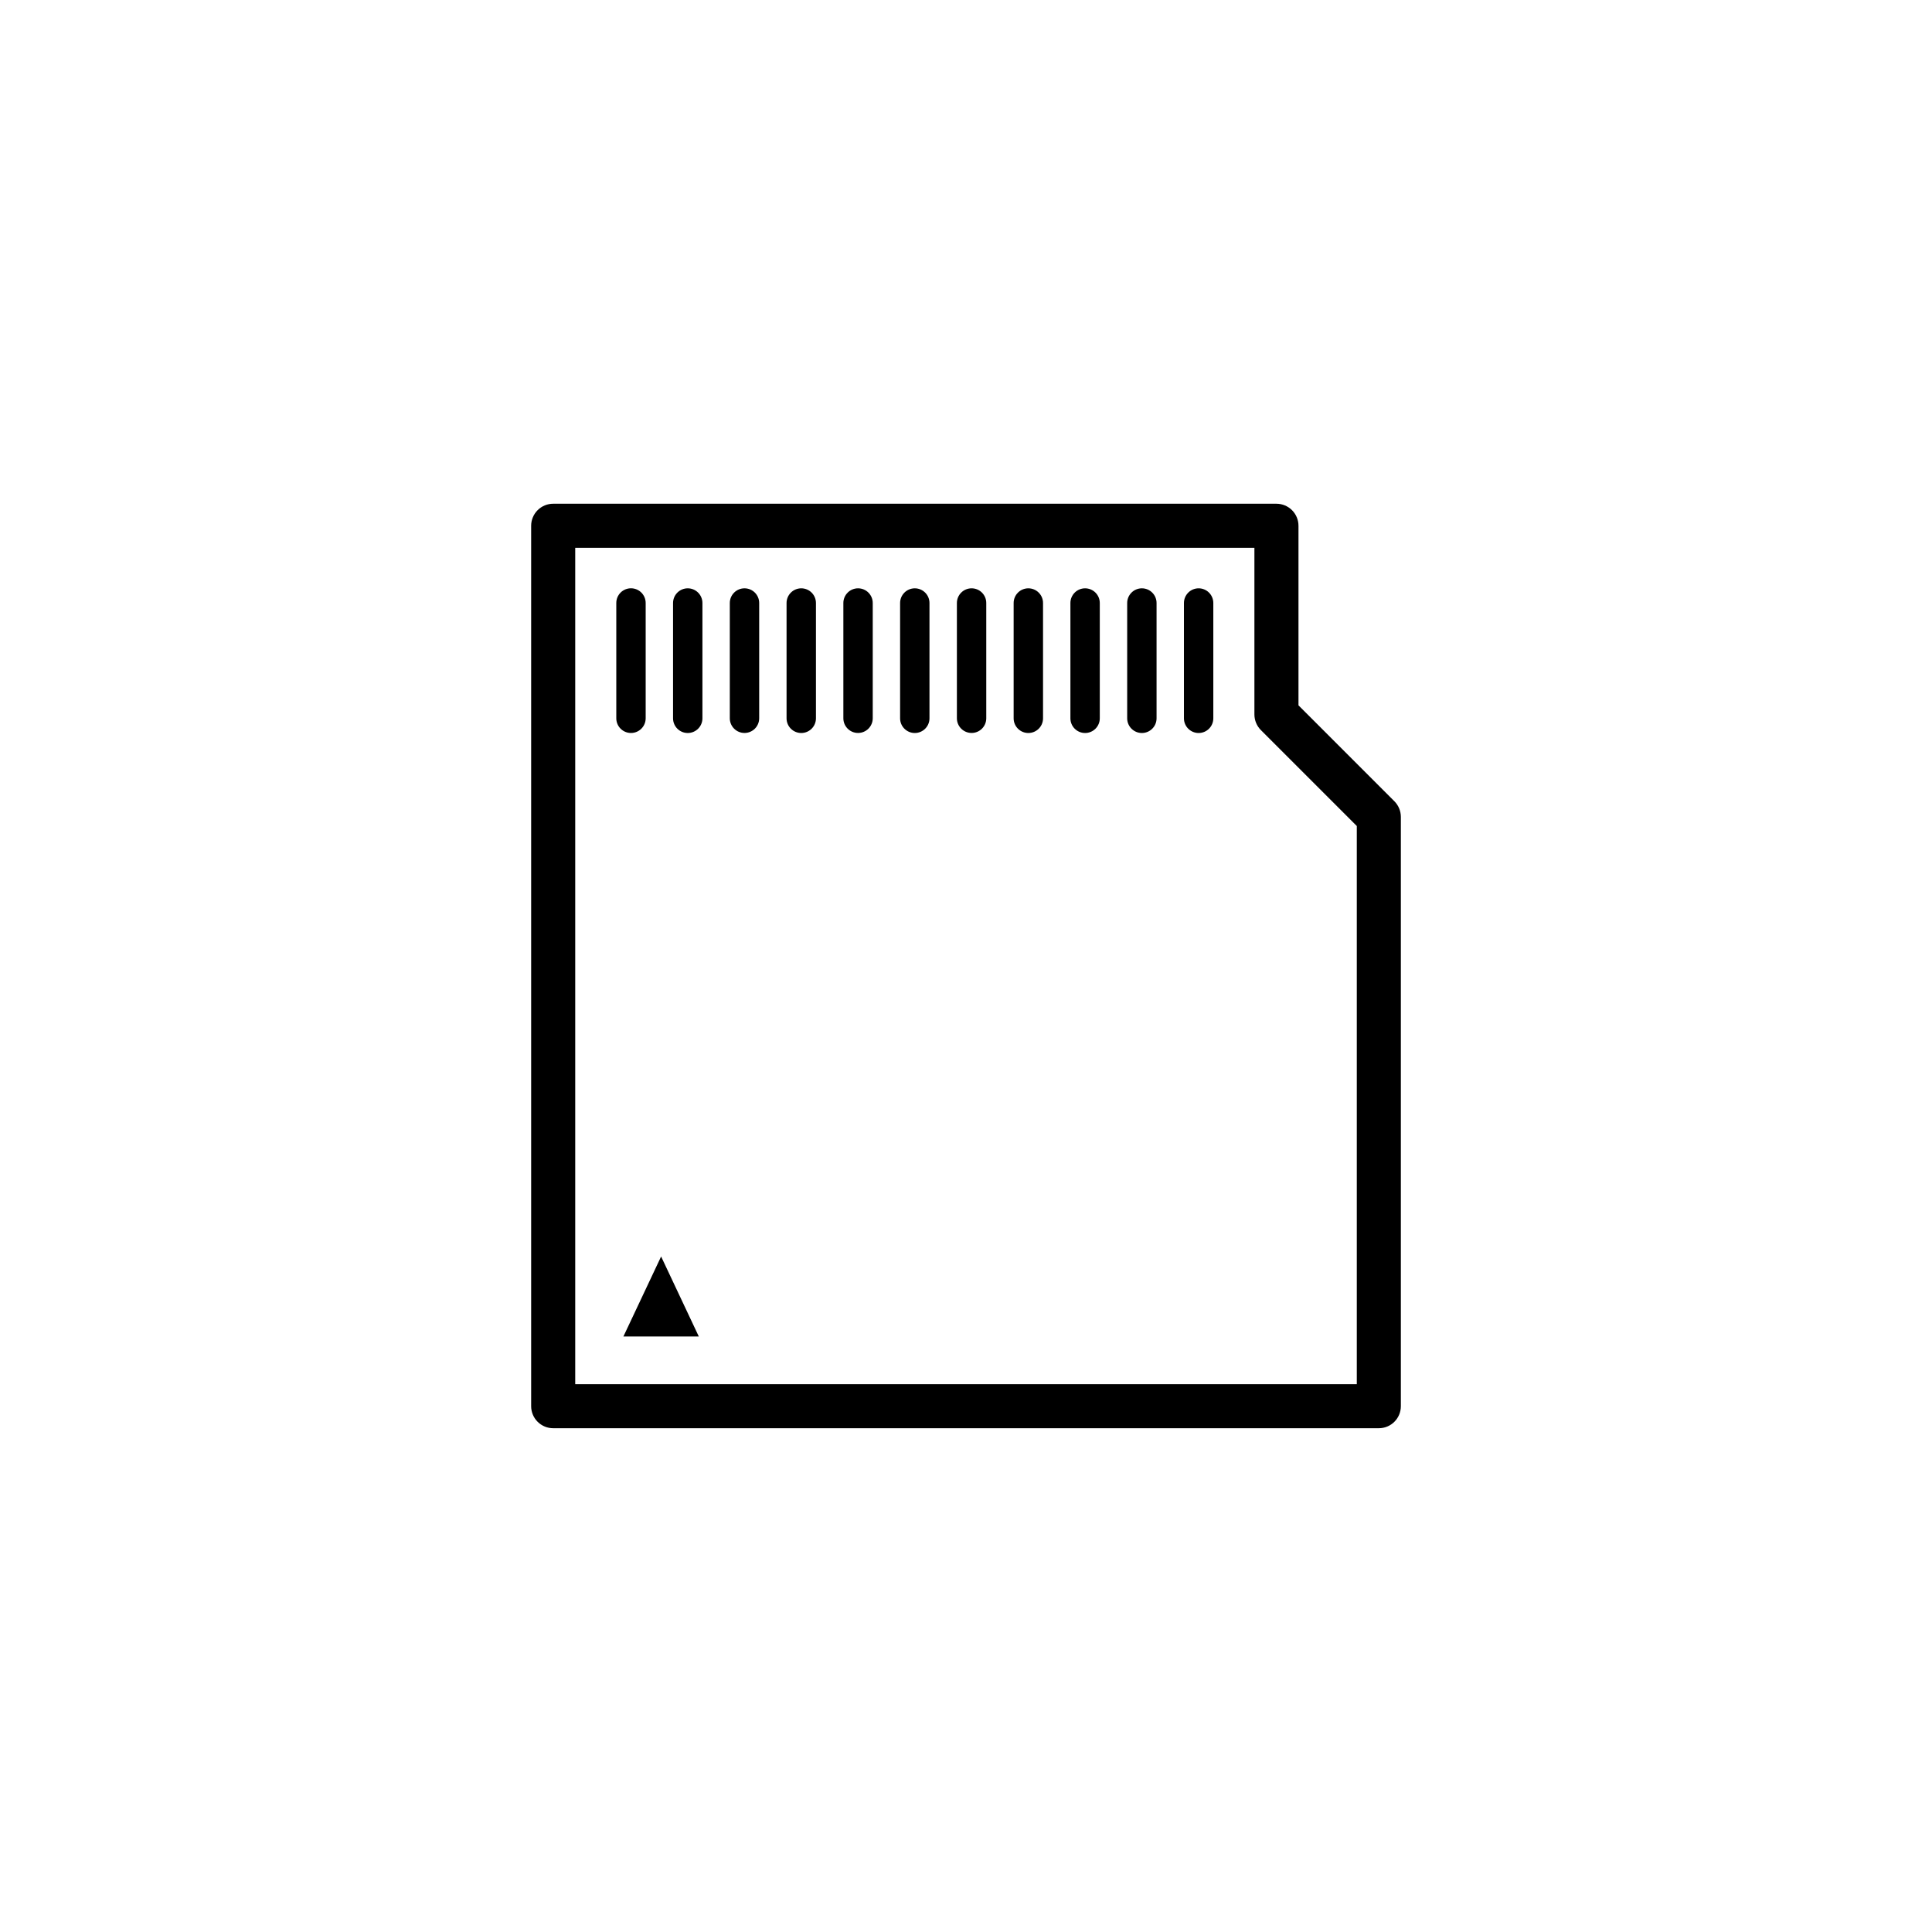 <?xml version="1.0" encoding="UTF-8"?>
<!-- Uploaded to: SVG Repo, www.svgrepo.com, Generator: SVG Repo Mixer Tools -->
<svg fill="#000000" width="800px" height="800px" version="1.1" viewBox="144 144 512 512" xmlns="http://www.w3.org/2000/svg">
 <g>
  <path d="m488.11 330.92v-47.586c0-1.547-0.617-3.031-1.711-4.129-1.094-1.094-2.582-1.711-4.129-1.711h-191.67c-1.547 0-3.035 0.617-4.129 1.711-1.094 1.098-1.711 2.582-1.711 4.129v233.32c0 1.551 0.617 3.035 1.711 4.129s2.582 1.711 4.129 1.711h218.8c3.227 0 5.84-2.613 5.84-5.84v-156.18c-0.004-1.547-0.617-3.031-1.711-4.129zm-191.67 179.9v-221.64h179.99v44.168c0.004 1.547 0.617 3.031 1.711 4.129l25.422 25.422v147.93z"/>
  <path d="m315.11 334.37v-30.562c0.004-1.035-0.406-2.027-1.137-2.762-0.73-0.73-1.723-1.145-2.758-1.145-1.035 0-2.027 0.414-2.758 1.145-0.73 0.734-1.137 1.727-1.133 2.762v30.562c0.008 2.144 1.746 3.879 3.891 3.879 2.144 0 3.887-1.734 3.894-3.879z"/>
  <path d="m326.26 299.91c-1.035 0-2.023 0.41-2.754 1.141-0.73 0.73-1.141 1.719-1.141 2.75v30.562c0 2.148 1.742 3.891 3.894 3.891 2.148 0 3.891-1.742 3.891-3.891v-30.562c0-1.031-0.41-2.019-1.141-2.75-0.73-0.73-1.719-1.141-2.75-1.141z"/>
  <path d="m341.3 299.91c-1.035 0-2.023 0.41-2.754 1.141-0.73 0.73-1.141 1.719-1.141 2.75v30.562c0.008 2.144 1.75 3.879 3.894 3.879s3.883-1.734 3.891-3.879v-30.562c0-2.148-1.742-3.891-3.891-3.891z"/>
  <path d="m356.34 299.91c-1.031 0-2.023 0.41-2.754 1.141-0.73 0.73-1.141 1.719-1.141 2.75v30.562c0 2.148 1.746 3.891 3.894 3.891s3.894-1.742 3.894-3.891v-30.562c0-1.031-0.41-2.019-1.141-2.75-0.73-0.73-1.723-1.141-2.754-1.141z"/>
  <path d="m371.39 299.91c-1.031 0-2.023 0.41-2.75 1.141-0.73 0.73-1.141 1.719-1.141 2.75v30.562c0.008 2.144 1.746 3.879 3.891 3.879s3.887-1.734 3.894-3.879v-30.562c0-2.148-1.742-3.891-3.894-3.891z"/>
  <path d="m386.43 299.91c-1.035 0-2.023 0.41-2.754 1.141-0.73 0.73-1.141 1.719-1.141 2.75v30.562c0 2.148 1.742 3.891 3.894 3.891 2.148 0 3.891-1.742 3.891-3.891v-30.562c0-1.031-0.41-2.019-1.141-2.75-0.73-0.73-1.719-1.141-2.75-1.141z"/>
  <path d="m401.48 299.91c-1.035 0-2.023 0.41-2.754 1.141-0.73 0.73-1.141 1.719-1.141 2.75v30.562c0.008 2.144 1.75 3.879 3.894 3.879 2.144 0 3.883-1.734 3.891-3.879v-30.562c0-2.148-1.742-3.891-3.891-3.891z"/>
  <path d="m416.52 299.91c-1.031 0-2.023 0.41-2.754 1.141-0.73 0.73-1.141 1.719-1.141 2.75v30.562c0 2.148 1.746 3.891 3.894 3.891 2.148 0 3.894-1.742 3.894-3.891v-30.562c0-1.031-0.41-2.019-1.141-2.75-0.73-0.73-1.723-1.141-2.754-1.141z"/>
  <path d="m431.56 299.91c-1.031 0-2.023 0.41-2.75 1.141-0.73 0.73-1.141 1.719-1.141 2.75v30.562c0 2.148 1.742 3.891 3.891 3.891 2.152 0 3.894-1.742 3.894-3.891v-30.562c0-1.031-0.41-2.019-1.141-2.75-0.73-0.73-1.719-1.141-2.754-1.141z"/>
  <path d="m446.61 299.91c-1.035 0-2.023 0.41-2.754 1.141-0.73 0.73-1.141 1.719-1.141 2.75v30.562c0 2.148 1.742 3.891 3.894 3.891 2.148 0 3.891-1.742 3.891-3.891v-30.562c0-1.031-0.41-2.019-1.141-2.75-0.73-0.73-1.719-1.141-2.75-1.141z"/>
  <path d="m461.65 299.91c-1.035 0-2.023 0.41-2.754 1.141-0.73 0.73-1.141 1.719-1.141 2.75v30.562c0 2.148 1.742 3.891 3.894 3.891 2.148 0 3.891-1.742 3.891-3.891v-30.562c0-1.031-0.41-2.019-1.141-2.75-0.727-0.73-1.719-1.141-2.75-1.141z"/>
  <path d="m309.21 498.18h19.98l-9.988-21.195z"/>
 </g>
</svg>